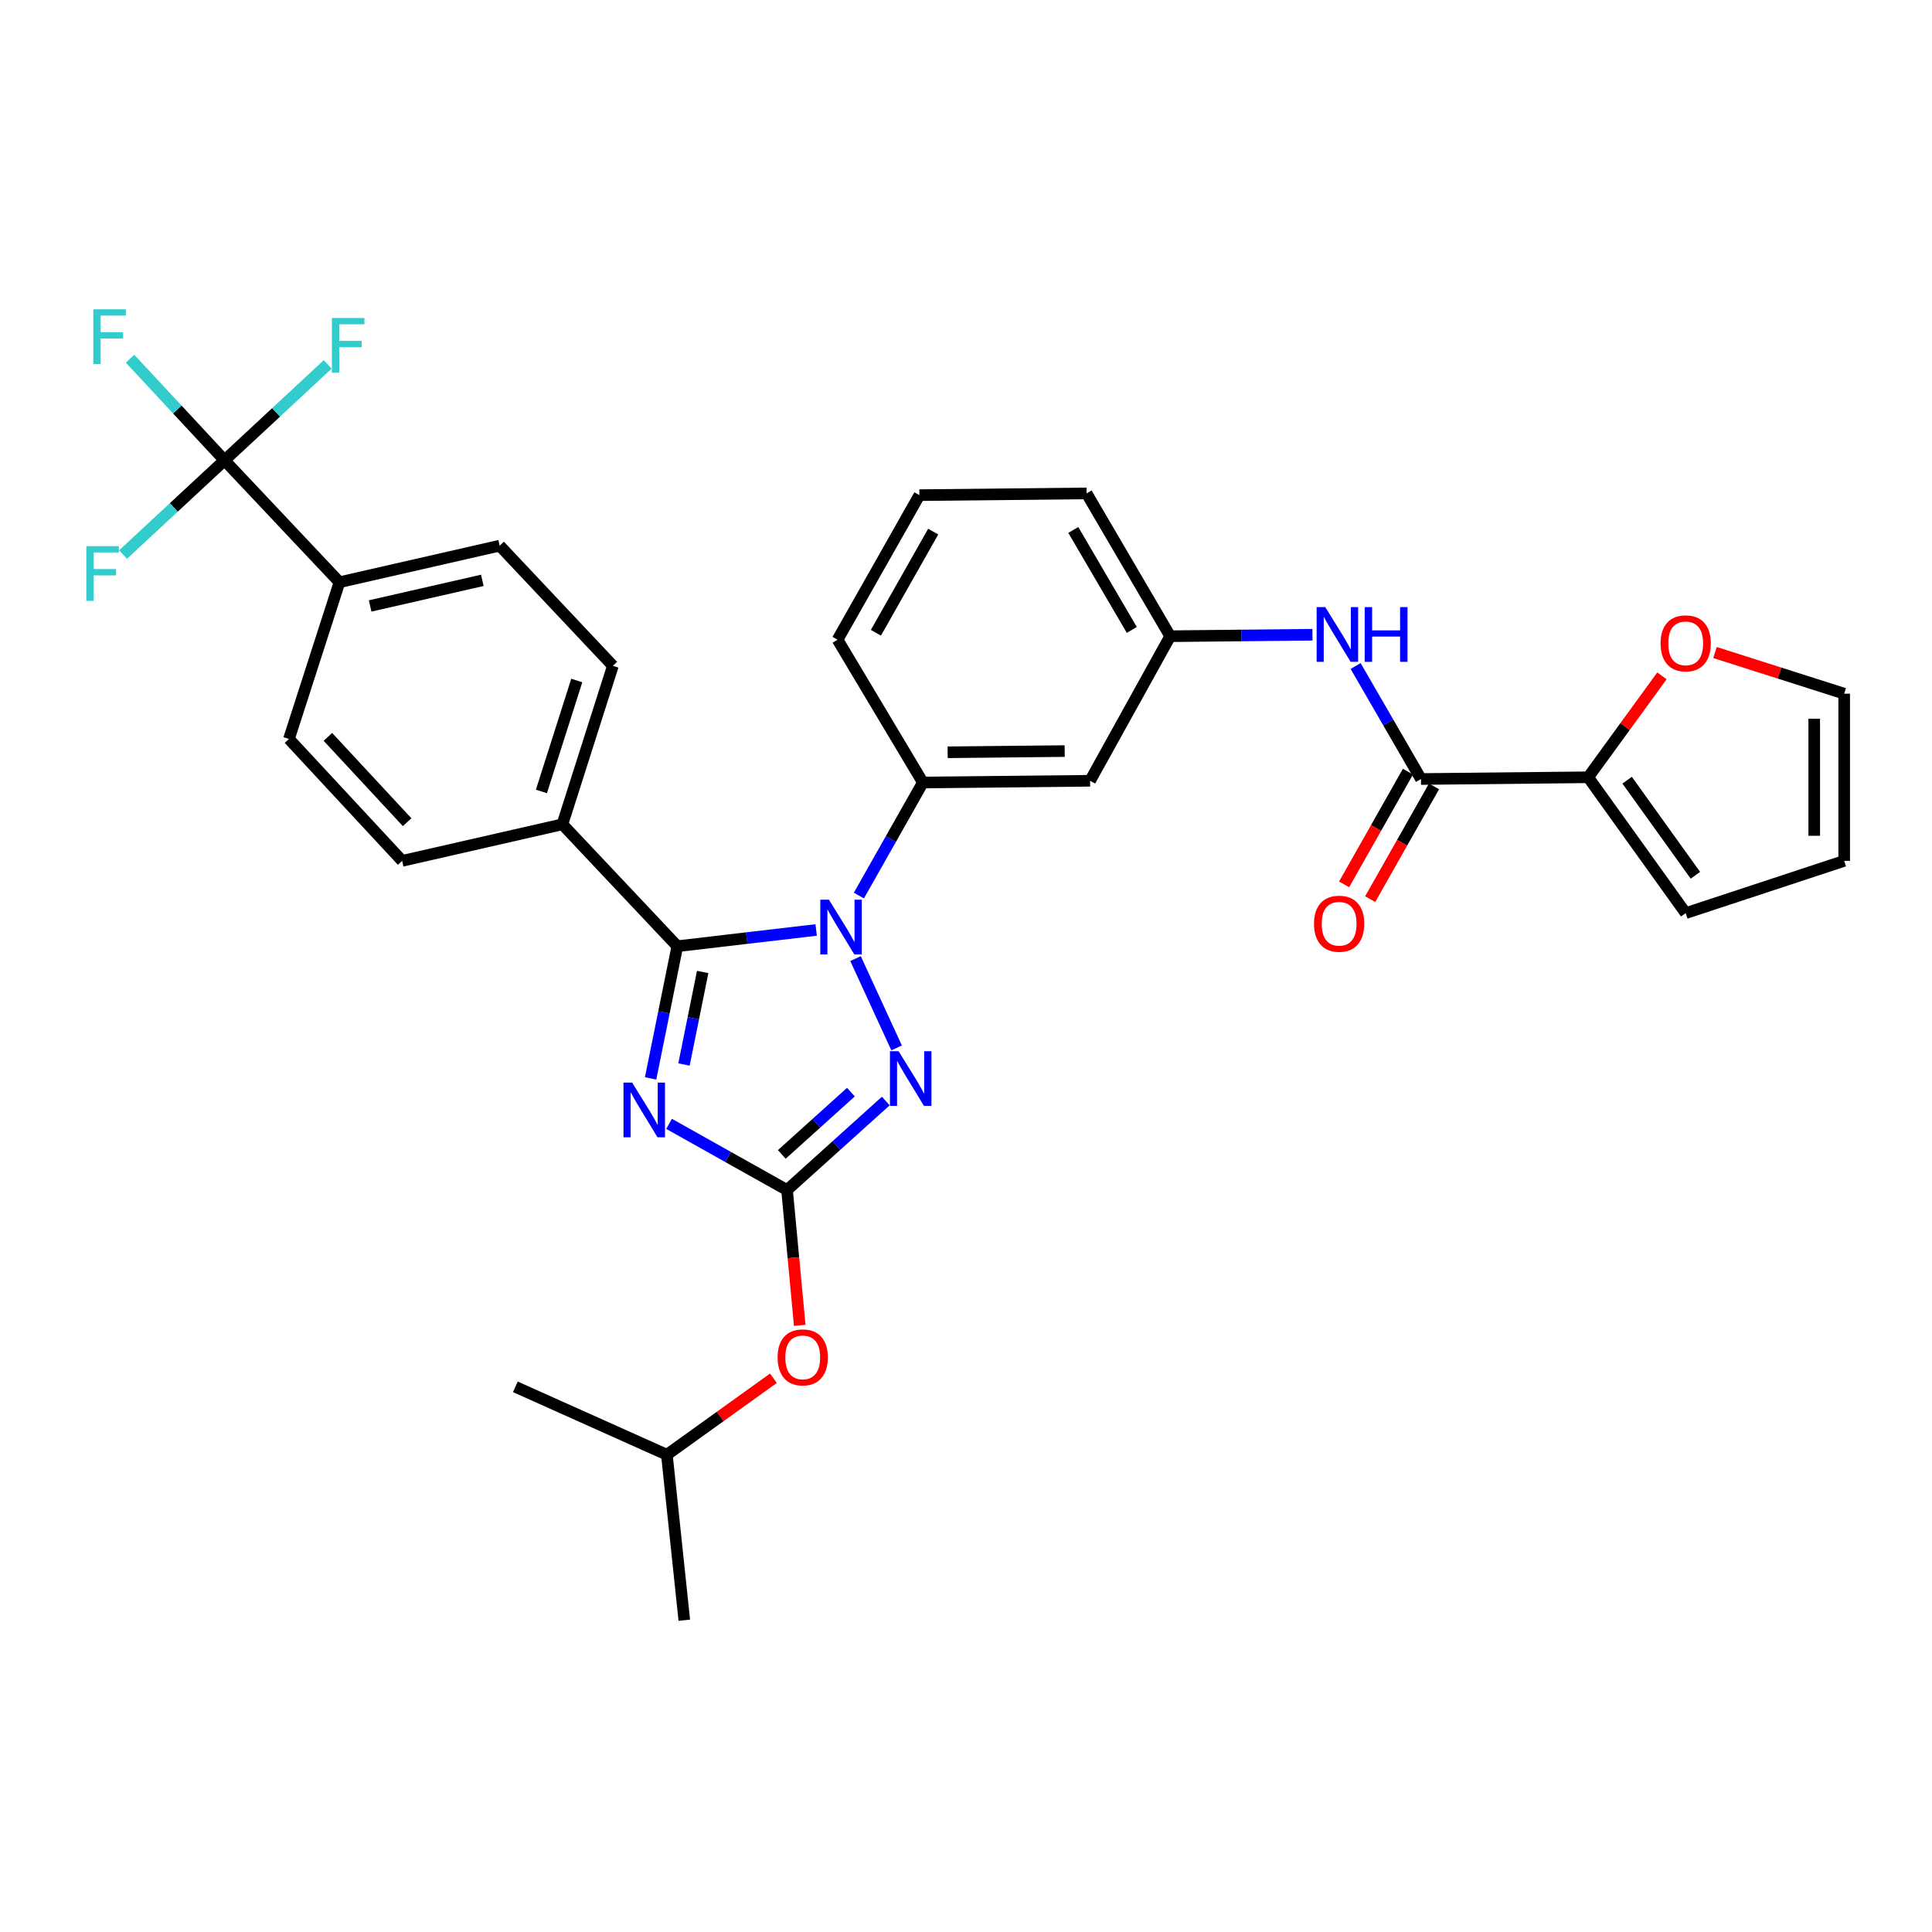 <?xml version='1.0' encoding='iso-8859-1'?>
<svg version='1.1' baseProfile='full'
              xmlns='http://www.w3.org/2000/svg'
                      xmlns:rdkit='http://www.rdkit.org/xml'
                      xmlns:xlink='http://www.w3.org/1999/xlink'
                  xml:space='preserve'
width='1000px' height='1000px' viewBox='0 0 1000 1000'>
<!-- END OF HEADER -->
<rect style='opacity:1.0;fill:#FFFFFF;stroke:none' width='1000' height='1000' x='0' y='0'> </rect>
<path class='bond-0' d='M 822.034,402.317 L 841.126,376.067' style='fill:none;fill-rule:evenodd;stroke:#000000;stroke-width:6px;stroke-linecap:butt;stroke-linejoin:miter;stroke-opacity:1' />
<path class='bond-0' d='M 841.126,376.067 L 860.217,349.818' style='fill:none;fill-rule:evenodd;stroke:#FF0000;stroke-width:6px;stroke-linecap:butt;stroke-linejoin:miter;stroke-opacity:1' />
<path class='bond-1' d='M 822.034,402.317 L 872.513,472.634' style='fill:none;fill-rule:evenodd;stroke:#000000;stroke-width:6px;stroke-linecap:butt;stroke-linejoin:miter;stroke-opacity:1' />
<path class='bond-1' d='M 842.202,403.822 L 877.537,453.044' style='fill:none;fill-rule:evenodd;stroke:#000000;stroke-width:6px;stroke-linecap:butt;stroke-linejoin:miter;stroke-opacity:1' />
<path class='bond-2' d='M 822.034,402.317 L 735.496,403.221' style='fill:none;fill-rule:evenodd;stroke:#000000;stroke-width:6px;stroke-linecap:butt;stroke-linejoin:miter;stroke-opacity:1' />
<path class='bond-3' d='M 701.666,344.728 L 718.581,373.974' style='fill:none;fill-rule:evenodd;stroke:#0000FF;stroke-width:6px;stroke-linecap:butt;stroke-linejoin:miter;stroke-opacity:1' />
<path class='bond-3' d='M 718.581,373.974 L 735.496,403.221' style='fill:none;fill-rule:evenodd;stroke:#000000;stroke-width:6px;stroke-linecap:butt;stroke-linejoin:miter;stroke-opacity:1' />
<path class='bond-4' d='M 679.324,328.541 L 642.507,328.922' style='fill:none;fill-rule:evenodd;stroke:#0000FF;stroke-width:6px;stroke-linecap:butt;stroke-linejoin:miter;stroke-opacity:1' />
<path class='bond-4' d='M 642.507,328.922 L 605.689,329.303' style='fill:none;fill-rule:evenodd;stroke:#000000;stroke-width:6px;stroke-linecap:butt;stroke-linejoin:miter;stroke-opacity:1' />
<path class='bond-5' d='M 728.75,399.401 L 712.23,428.578' style='fill:none;fill-rule:evenodd;stroke:#000000;stroke-width:6px;stroke-linecap:butt;stroke-linejoin:miter;stroke-opacity:1' />
<path class='bond-5' d='M 712.23,428.578 L 695.71,457.754' style='fill:none;fill-rule:evenodd;stroke:#FF0000;stroke-width:6px;stroke-linecap:butt;stroke-linejoin:miter;stroke-opacity:1' />
<path class='bond-5' d='M 742.243,407.041 L 725.723,436.217' style='fill:none;fill-rule:evenodd;stroke:#000000;stroke-width:6px;stroke-linecap:butt;stroke-linejoin:miter;stroke-opacity:1' />
<path class='bond-5' d='M 725.723,436.217 L 709.203,465.394' style='fill:none;fill-rule:evenodd;stroke:#FF0000;stroke-width:6px;stroke-linecap:butt;stroke-linejoin:miter;stroke-opacity:1' />
<path class='bond-6' d='M 887.665,337.74 L 921.105,348.394' style='fill:none;fill-rule:evenodd;stroke:#FF0000;stroke-width:6px;stroke-linecap:butt;stroke-linejoin:miter;stroke-opacity:1' />
<path class='bond-6' d='M 921.105,348.394 L 954.545,359.048' style='fill:none;fill-rule:evenodd;stroke:#000000;stroke-width:6px;stroke-linecap:butt;stroke-linejoin:miter;stroke-opacity:1' />
<path class='bond-7' d='M 442.822,496.162 L 464.081,542.398' style='fill:none;fill-rule:evenodd;stroke:#0000FF;stroke-width:6px;stroke-linecap:butt;stroke-linejoin:miter;stroke-opacity:1' />
<path class='bond-8' d='M 422.446,481.35 L 386.513,485.555' style='fill:none;fill-rule:evenodd;stroke:#0000FF;stroke-width:6px;stroke-linecap:butt;stroke-linejoin:miter;stroke-opacity:1' />
<path class='bond-8' d='M 386.513,485.555 L 350.581,489.759' style='fill:none;fill-rule:evenodd;stroke:#000000;stroke-width:6px;stroke-linecap:butt;stroke-linejoin:miter;stroke-opacity:1' />
<path class='bond-9' d='M 444.553,463.534 L 461.118,434.278' style='fill:none;fill-rule:evenodd;stroke:#0000FF;stroke-width:6px;stroke-linecap:butt;stroke-linejoin:miter;stroke-opacity:1' />
<path class='bond-9' d='M 461.118,434.278 L 477.683,405.021' style='fill:none;fill-rule:evenodd;stroke:#000000;stroke-width:6px;stroke-linecap:butt;stroke-linejoin:miter;stroke-opacity:1' />
<path class='bond-10' d='M 458.483,569.889 L 432.929,592.923' style='fill:none;fill-rule:evenodd;stroke:#0000FF;stroke-width:6px;stroke-linecap:butt;stroke-linejoin:miter;stroke-opacity:1' />
<path class='bond-10' d='M 432.929,592.923 L 407.374,615.956' style='fill:none;fill-rule:evenodd;stroke:#000000;stroke-width:6px;stroke-linecap:butt;stroke-linejoin:miter;stroke-opacity:1' />
<path class='bond-10' d='M 440.436,565.282 L 422.548,581.405' style='fill:none;fill-rule:evenodd;stroke:#0000FF;stroke-width:6px;stroke-linecap:butt;stroke-linejoin:miter;stroke-opacity:1' />
<path class='bond-10' d='M 422.548,581.405 L 404.659,597.529' style='fill:none;fill-rule:evenodd;stroke:#000000;stroke-width:6px;stroke-linecap:butt;stroke-linejoin:miter;stroke-opacity:1' />
<path class='bond-11' d='M 407.374,615.956 L 376.845,598.833' style='fill:none;fill-rule:evenodd;stroke:#000000;stroke-width:6px;stroke-linecap:butt;stroke-linejoin:miter;stroke-opacity:1' />
<path class='bond-11' d='M 376.845,598.833 L 346.315,581.709' style='fill:none;fill-rule:evenodd;stroke:#0000FF;stroke-width:6px;stroke-linecap:butt;stroke-linejoin:miter;stroke-opacity:1' />
<path class='bond-12' d='M 407.374,615.956 L 410.658,650.979' style='fill:none;fill-rule:evenodd;stroke:#000000;stroke-width:6px;stroke-linecap:butt;stroke-linejoin:miter;stroke-opacity:1' />
<path class='bond-12' d='M 410.658,650.979 L 413.942,686.001' style='fill:none;fill-rule:evenodd;stroke:#FF0000;stroke-width:6px;stroke-linecap:butt;stroke-linejoin:miter;stroke-opacity:1' />
<path class='bond-13' d='M 336.755,558.175 L 343.668,523.967' style='fill:none;fill-rule:evenodd;stroke:#0000FF;stroke-width:6px;stroke-linecap:butt;stroke-linejoin:miter;stroke-opacity:1' />
<path class='bond-13' d='M 343.668,523.967 L 350.581,489.759' style='fill:none;fill-rule:evenodd;stroke:#000000;stroke-width:6px;stroke-linecap:butt;stroke-linejoin:miter;stroke-opacity:1' />
<path class='bond-13' d='M 354.027,550.984 L 358.866,527.038' style='fill:none;fill-rule:evenodd;stroke:#0000FF;stroke-width:6px;stroke-linecap:butt;stroke-linejoin:miter;stroke-opacity:1' />
<path class='bond-13' d='M 358.866,527.038 L 363.705,503.093' style='fill:none;fill-rule:evenodd;stroke:#000000;stroke-width:6px;stroke-linecap:butt;stroke-linejoin:miter;stroke-opacity:1' />
<path class='bond-14' d='M 350.581,489.759 L 291.092,426.66' style='fill:none;fill-rule:evenodd;stroke:#000000;stroke-width:6px;stroke-linecap:butt;stroke-linejoin:miter;stroke-opacity:1' />
<path class='bond-15' d='M 475.883,256.289 L 433.518,331.103' style='fill:none;fill-rule:evenodd;stroke:#000000;stroke-width:6px;stroke-linecap:butt;stroke-linejoin:miter;stroke-opacity:1' />
<path class='bond-15' d='M 483.02,275.152 L 453.365,327.522' style='fill:none;fill-rule:evenodd;stroke:#000000;stroke-width:6px;stroke-linecap:butt;stroke-linejoin:miter;stroke-opacity:1' />
<path class='bond-16' d='M 475.883,256.289 L 562.42,255.385' style='fill:none;fill-rule:evenodd;stroke:#000000;stroke-width:6px;stroke-linecap:butt;stroke-linejoin:miter;stroke-opacity:1' />
<path class='bond-17' d='M 400.325,713.38 L 372.748,733.176' style='fill:none;fill-rule:evenodd;stroke:#FF0000;stroke-width:6px;stroke-linecap:butt;stroke-linejoin:miter;stroke-opacity:1' />
<path class='bond-17' d='M 372.748,733.176 L 345.171,752.973' style='fill:none;fill-rule:evenodd;stroke:#000000;stroke-width:6px;stroke-linecap:butt;stroke-linejoin:miter;stroke-opacity:1' />
<path class='bond-18' d='M 433.518,331.103 L 477.683,405.021' style='fill:none;fill-rule:evenodd;stroke:#000000;stroke-width:6px;stroke-linecap:butt;stroke-linejoin:miter;stroke-opacity:1' />
<path class='bond-19' d='M 562.42,255.385 L 605.689,329.303' style='fill:none;fill-rule:evenodd;stroke:#000000;stroke-width:6px;stroke-linecap:butt;stroke-linejoin:miter;stroke-opacity:1' />
<path class='bond-19' d='M 555.529,274.306 L 585.818,326.048' style='fill:none;fill-rule:evenodd;stroke:#000000;stroke-width:6px;stroke-linecap:butt;stroke-linejoin:miter;stroke-opacity:1' />
<path class='bond-20' d='M 345.171,752.973 L 266.748,717.819' style='fill:none;fill-rule:evenodd;stroke:#000000;stroke-width:6px;stroke-linecap:butt;stroke-linejoin:miter;stroke-opacity:1' />
<path class='bond-21' d='M 345.171,752.973 L 354.191,838.615' style='fill:none;fill-rule:evenodd;stroke:#000000;stroke-width:6px;stroke-linecap:butt;stroke-linejoin:miter;stroke-opacity:1' />
<path class='bond-22' d='M 116.216,238.26 L 175.705,301.359' style='fill:none;fill-rule:evenodd;stroke:#000000;stroke-width:6px;stroke-linecap:butt;stroke-linejoin:miter;stroke-opacity:1' />
<path class='bond-23' d='M 116.216,238.26 L 91.769,211.962' style='fill:none;fill-rule:evenodd;stroke:#000000;stroke-width:6px;stroke-linecap:butt;stroke-linejoin:miter;stroke-opacity:1' />
<path class='bond-23' d='M 91.769,211.962 L 67.323,185.665' style='fill:none;fill-rule:evenodd;stroke:#33CCCC;stroke-width:6px;stroke-linecap:butt;stroke-linejoin:miter;stroke-opacity:1' />
<path class='bond-24' d='M 116.216,238.26 L 89.949,262.648' style='fill:none;fill-rule:evenodd;stroke:#000000;stroke-width:6px;stroke-linecap:butt;stroke-linejoin:miter;stroke-opacity:1' />
<path class='bond-24' d='M 89.949,262.648 L 63.681,287.037' style='fill:none;fill-rule:evenodd;stroke:#33CCCC;stroke-width:6px;stroke-linecap:butt;stroke-linejoin:miter;stroke-opacity:1' />
<path class='bond-25' d='M 116.216,238.26 L 142.911,213.441' style='fill:none;fill-rule:evenodd;stroke:#000000;stroke-width:6px;stroke-linecap:butt;stroke-linejoin:miter;stroke-opacity:1' />
<path class='bond-25' d='M 142.911,213.441 L 169.606,188.621' style='fill:none;fill-rule:evenodd;stroke:#33CCCC;stroke-width:6px;stroke-linecap:butt;stroke-linejoin:miter;stroke-opacity:1' />
<path class='bond-26' d='M 175.705,301.359 L 258.634,282.433' style='fill:none;fill-rule:evenodd;stroke:#000000;stroke-width:6px;stroke-linecap:butt;stroke-linejoin:miter;stroke-opacity:1' />
<path class='bond-26' d='M 191.594,313.637 L 249.644,300.389' style='fill:none;fill-rule:evenodd;stroke:#000000;stroke-width:6px;stroke-linecap:butt;stroke-linejoin:miter;stroke-opacity:1' />
<path class='bond-27' d='M 175.705,301.359 L 149.561,382.487' style='fill:none;fill-rule:evenodd;stroke:#000000;stroke-width:6px;stroke-linecap:butt;stroke-linejoin:miter;stroke-opacity:1' />
<path class='bond-28' d='M 291.092,426.66 L 208.155,445.586' style='fill:none;fill-rule:evenodd;stroke:#000000;stroke-width:6px;stroke-linecap:butt;stroke-linejoin:miter;stroke-opacity:1' />
<path class='bond-29' d='M 291.092,426.66 L 317.227,344.628' style='fill:none;fill-rule:evenodd;stroke:#000000;stroke-width:6px;stroke-linecap:butt;stroke-linejoin:miter;stroke-opacity:1' />
<path class='bond-29' d='M 280.238,409.648 L 298.533,352.226' style='fill:none;fill-rule:evenodd;stroke:#000000;stroke-width:6px;stroke-linecap:butt;stroke-linejoin:miter;stroke-opacity:1' />
<path class='bond-30' d='M 258.634,282.433 L 317.227,344.628' style='fill:none;fill-rule:evenodd;stroke:#000000;stroke-width:6px;stroke-linecap:butt;stroke-linejoin:miter;stroke-opacity:1' />
<path class='bond-31' d='M 149.561,382.487 L 208.155,445.586' style='fill:none;fill-rule:evenodd;stroke:#000000;stroke-width:6px;stroke-linecap:butt;stroke-linejoin:miter;stroke-opacity:1' />
<path class='bond-31' d='M 169.712,381.401 L 210.728,425.57' style='fill:none;fill-rule:evenodd;stroke:#000000;stroke-width:6px;stroke-linecap:butt;stroke-linejoin:miter;stroke-opacity:1' />
<path class='bond-32' d='M 564.221,404.126 L 605.689,329.303' style='fill:none;fill-rule:evenodd;stroke:#000000;stroke-width:6px;stroke-linecap:butt;stroke-linejoin:miter;stroke-opacity:1' />
<path class='bond-33' d='M 564.221,404.126 L 477.683,405.021' style='fill:none;fill-rule:evenodd;stroke:#000000;stroke-width:6px;stroke-linecap:butt;stroke-linejoin:miter;stroke-opacity:1' />
<path class='bond-33' d='M 551.08,388.755 L 490.503,389.382' style='fill:none;fill-rule:evenodd;stroke:#000000;stroke-width:6px;stroke-linecap:butt;stroke-linejoin:miter;stroke-opacity:1' />
<path class='bond-34' d='M 872.513,472.634 L 954.545,445.586' style='fill:none;fill-rule:evenodd;stroke:#000000;stroke-width:6px;stroke-linecap:butt;stroke-linejoin:miter;stroke-opacity:1' />
<path class='bond-35' d='M 954.545,359.048 L 954.545,445.586' style='fill:none;fill-rule:evenodd;stroke:#000000;stroke-width:6px;stroke-linecap:butt;stroke-linejoin:miter;stroke-opacity:1' />
<path class='bond-35' d='M 939.04,372.028 L 939.04,432.605' style='fill:none;fill-rule:evenodd;stroke:#000000;stroke-width:6px;stroke-linecap:butt;stroke-linejoin:miter;stroke-opacity:1' />
<path  class='atom-1' d='M 685.967 314.247
L 695.247 329.247
Q 696.167 330.727, 697.647 333.407
Q 699.127 336.087, 699.207 336.247
L 699.207 314.247
L 702.967 314.247
L 702.967 342.567
L 699.087 342.567
L 689.127 326.167
Q 687.967 324.247, 686.727 322.047
Q 685.527 319.847, 685.167 319.167
L 685.167 342.567
L 681.487 342.567
L 681.487 314.247
L 685.967 314.247
' fill='#0000FF'/>
<path  class='atom-1' d='M 706.367 314.247
L 710.207 314.247
L 710.207 326.287
L 724.687 326.287
L 724.687 314.247
L 728.527 314.247
L 728.527 342.567
L 724.687 342.567
L 724.687 329.487
L 710.207 329.487
L 710.207 342.567
L 706.367 342.567
L 706.367 314.247
' fill='#0000FF'/>
<path  class='atom-3' d='M 680.132 478.124
Q 680.132 471.324, 683.492 467.524
Q 686.852 463.724, 693.132 463.724
Q 699.412 463.724, 702.772 467.524
Q 706.132 471.324, 706.132 478.124
Q 706.132 485.004, 702.732 488.924
Q 699.332 492.804, 693.132 492.804
Q 686.892 492.804, 683.492 488.924
Q 680.132 485.044, 680.132 478.124
M 693.132 489.604
Q 697.452 489.604, 699.772 486.724
Q 702.132 483.804, 702.132 478.124
Q 702.132 472.564, 699.772 469.764
Q 697.452 466.924, 693.132 466.924
Q 688.812 466.924, 686.452 469.724
Q 684.132 472.524, 684.132 478.124
Q 684.132 483.844, 686.452 486.724
Q 688.812 489.604, 693.132 489.604
' fill='#FF0000'/>
<path  class='atom-4' d='M 859.513 332.992
Q 859.513 326.192, 862.873 322.392
Q 866.233 318.592, 872.513 318.592
Q 878.793 318.592, 882.153 322.392
Q 885.513 326.192, 885.513 332.992
Q 885.513 339.872, 882.113 343.792
Q 878.713 347.672, 872.513 347.672
Q 866.273 347.672, 862.873 343.792
Q 859.513 339.912, 859.513 332.992
M 872.513 344.472
Q 876.833 344.472, 879.153 341.592
Q 881.513 338.672, 881.513 332.992
Q 881.513 327.432, 879.153 324.632
Q 876.833 321.792, 872.513 321.792
Q 868.193 321.792, 865.833 324.592
Q 863.513 327.392, 863.513 332.992
Q 863.513 338.712, 865.833 341.592
Q 868.193 344.472, 872.513 344.472
' fill='#FF0000'/>
<path  class='atom-5' d='M 429.059 465.684
L 438.339 480.684
Q 439.259 482.164, 440.739 484.844
Q 442.219 487.524, 442.299 487.684
L 442.299 465.684
L 446.059 465.684
L 446.059 494.004
L 442.179 494.004
L 432.219 477.604
Q 431.059 475.684, 429.819 473.484
Q 428.619 471.284, 428.259 470.604
L 428.259 494.004
L 424.579 494.004
L 424.579 465.684
L 429.059 465.684
' fill='#0000FF'/>
<path  class='atom-6' d='M 465.117 544.107
L 474.397 559.107
Q 475.317 560.587, 476.797 563.267
Q 478.277 565.947, 478.357 566.107
L 478.357 544.107
L 482.117 544.107
L 482.117 572.427
L 478.237 572.427
L 468.277 556.027
Q 467.117 554.107, 465.877 551.907
Q 464.677 549.707, 464.317 549.027
L 464.317 572.427
L 460.637 572.427
L 460.637 544.107
L 465.117 544.107
' fill='#0000FF'/>
<path  class='atom-8' d='M 327.196 560.336
L 336.476 575.336
Q 337.396 576.816, 338.876 579.496
Q 340.356 582.176, 340.436 582.336
L 340.436 560.336
L 344.196 560.336
L 344.196 588.656
L 340.316 588.656
L 330.356 572.256
Q 329.196 570.336, 327.956 568.136
Q 326.756 565.936, 326.396 565.256
L 326.396 588.656
L 322.716 588.656
L 322.716 560.336
L 327.196 560.336
' fill='#0000FF'/>
<path  class='atom-11' d='M 402.489 702.574
Q 402.489 695.774, 405.849 691.974
Q 409.209 688.174, 415.489 688.174
Q 421.769 688.174, 425.129 691.974
Q 428.489 695.774, 428.489 702.574
Q 428.489 709.454, 425.089 713.374
Q 421.689 717.254, 415.489 717.254
Q 409.249 717.254, 405.849 713.374
Q 402.489 709.494, 402.489 702.574
M 415.489 714.054
Q 419.809 714.054, 422.129 711.174
Q 424.489 708.254, 424.489 702.574
Q 424.489 697.014, 422.129 694.214
Q 419.809 691.374, 415.489 691.374
Q 411.169 691.374, 408.809 694.174
Q 406.489 696.974, 406.489 702.574
Q 406.489 708.294, 408.809 711.174
Q 411.169 714.054, 415.489 714.054
' fill='#FF0000'/>
<path  class='atom-23' d='M 48.298 160.097
L 65.138 160.097
L 65.138 163.337
L 52.098 163.337
L 52.098 171.937
L 63.698 171.937
L 63.698 175.217
L 52.098 175.217
L 52.098 188.417
L 48.298 188.417
L 48.298 160.097
' fill='#33CCCC'/>
<path  class='atom-24' d='M 44.689 282.694
L 61.529 282.694
L 61.529 285.934
L 48.489 285.934
L 48.489 294.534
L 60.089 294.534
L 60.089 297.814
L 48.489 297.814
L 48.489 311.014
L 44.689 311.014
L 44.689 282.694
' fill='#33CCCC'/>
<path  class='atom-25' d='M 171.79 164.602
L 188.63 164.602
L 188.63 167.842
L 175.59 167.842
L 175.59 176.442
L 187.19 176.442
L 187.19 179.722
L 175.59 179.722
L 175.59 192.922
L 171.79 192.922
L 171.79 164.602
' fill='#33CCCC'/>
</svg>
